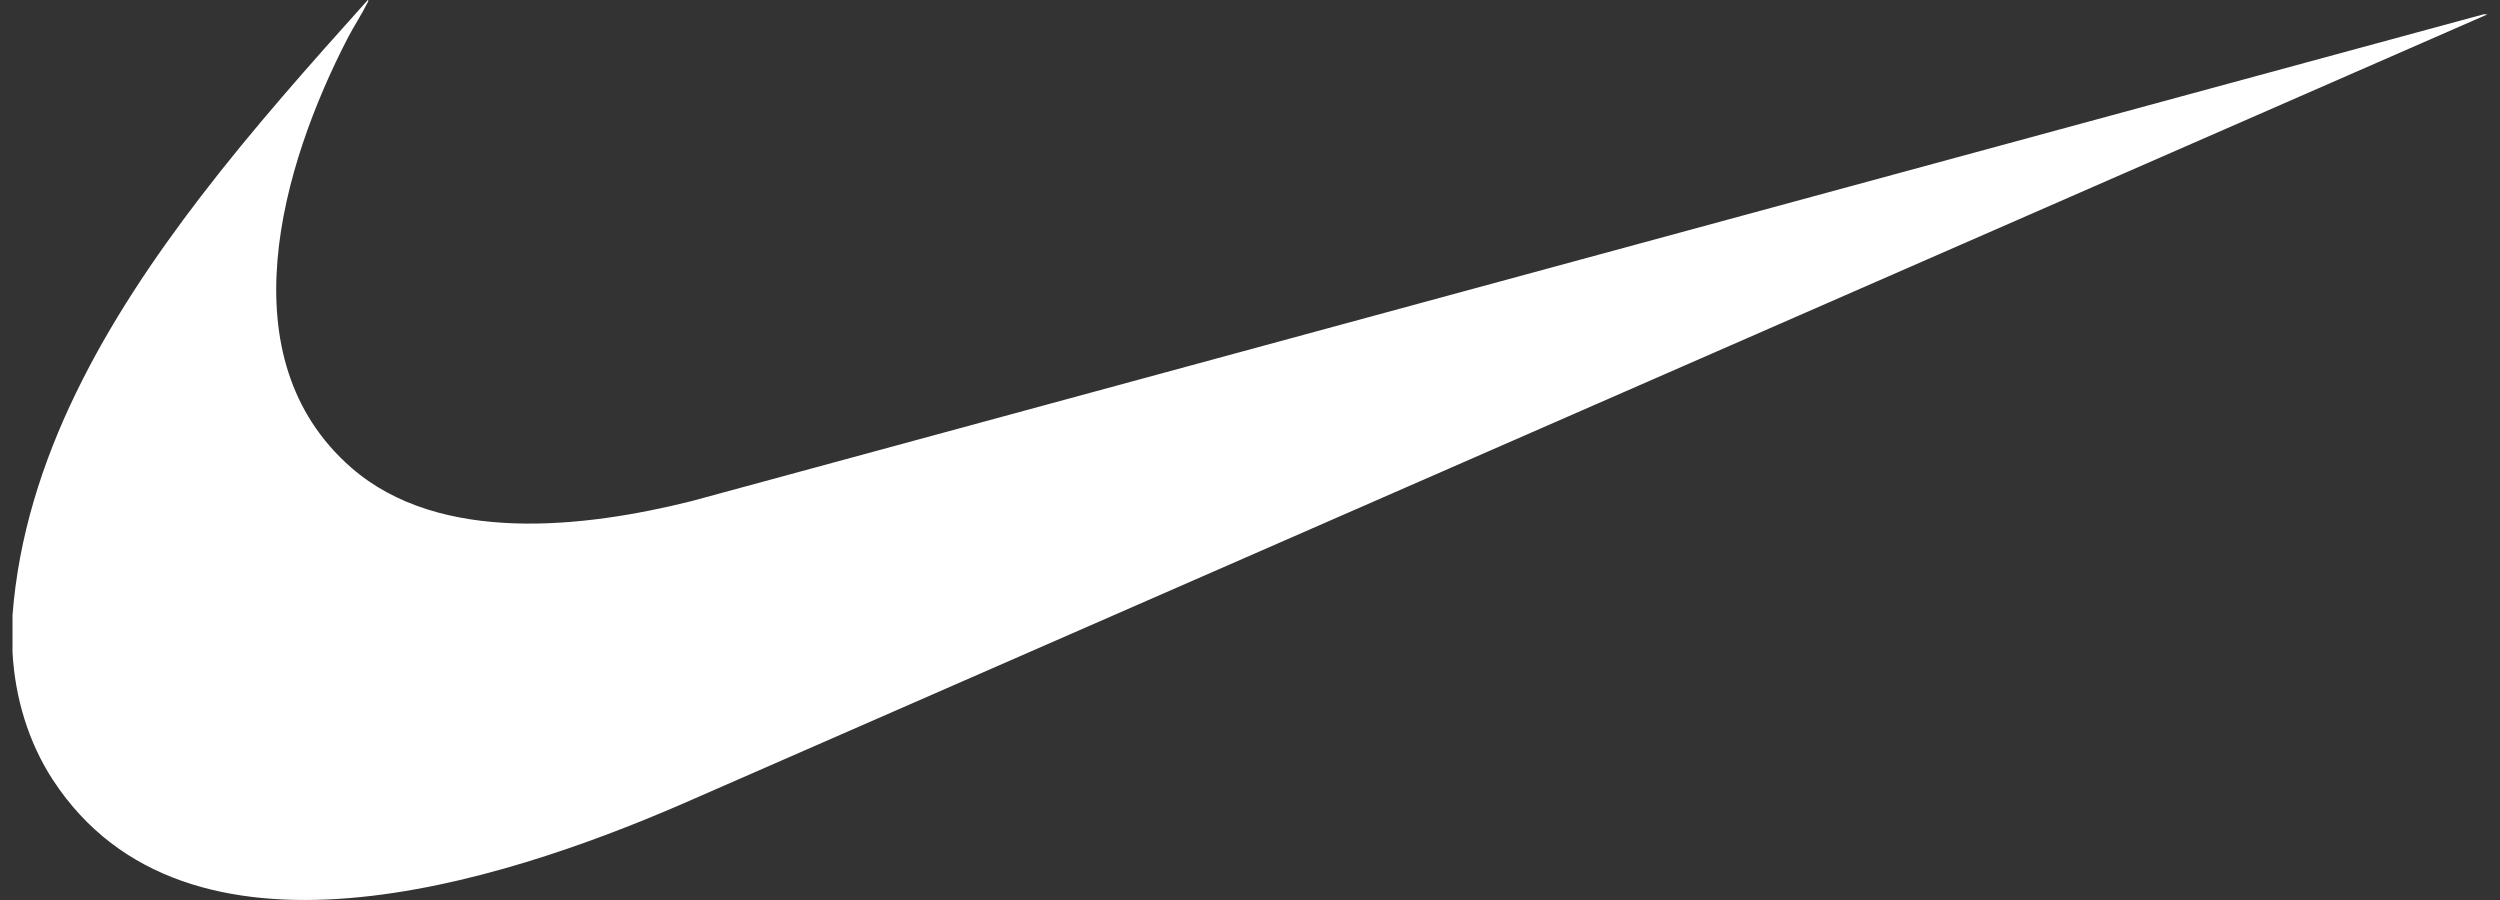 <svg width="100" height="36" viewBox="0 0 100 36" fill="none" xmlns="http://www.w3.org/2000/svg">
<rect x="0" y="0" width="100" height="36" fill="#333333" stroke="none"/>
<g clip-path="url(#clip0_4193_1645)">
<path d="M0.5 24.616C0.977 18.323 4.307 12.72 8.024 7.87C10.122 5.134 12.415 2.56 14.712 0C14.768 0.028 14.704 0.097 14.687 0.133C14.458 0.595 14.151 1.054 13.911 1.519C11.269 6.628 9.012 14.313 14.054 18.709C17.601 21.802 23.411 21.102 27.622 20.055L99.343 0.572L99.5 0.574L27.178 32.206C20.02 35.292 7.451 39.375 2.113 31.192C1.131 29.688 0.595 27.883 0.5 26.083V24.616Z" fill="white"/>
</g>
<defs>
<clipPath id="clip0_4193_1645">
<rect width="99" height="36" fill="white" transform="translate(0.5)"/>
</clipPath>
</defs>
</svg>
